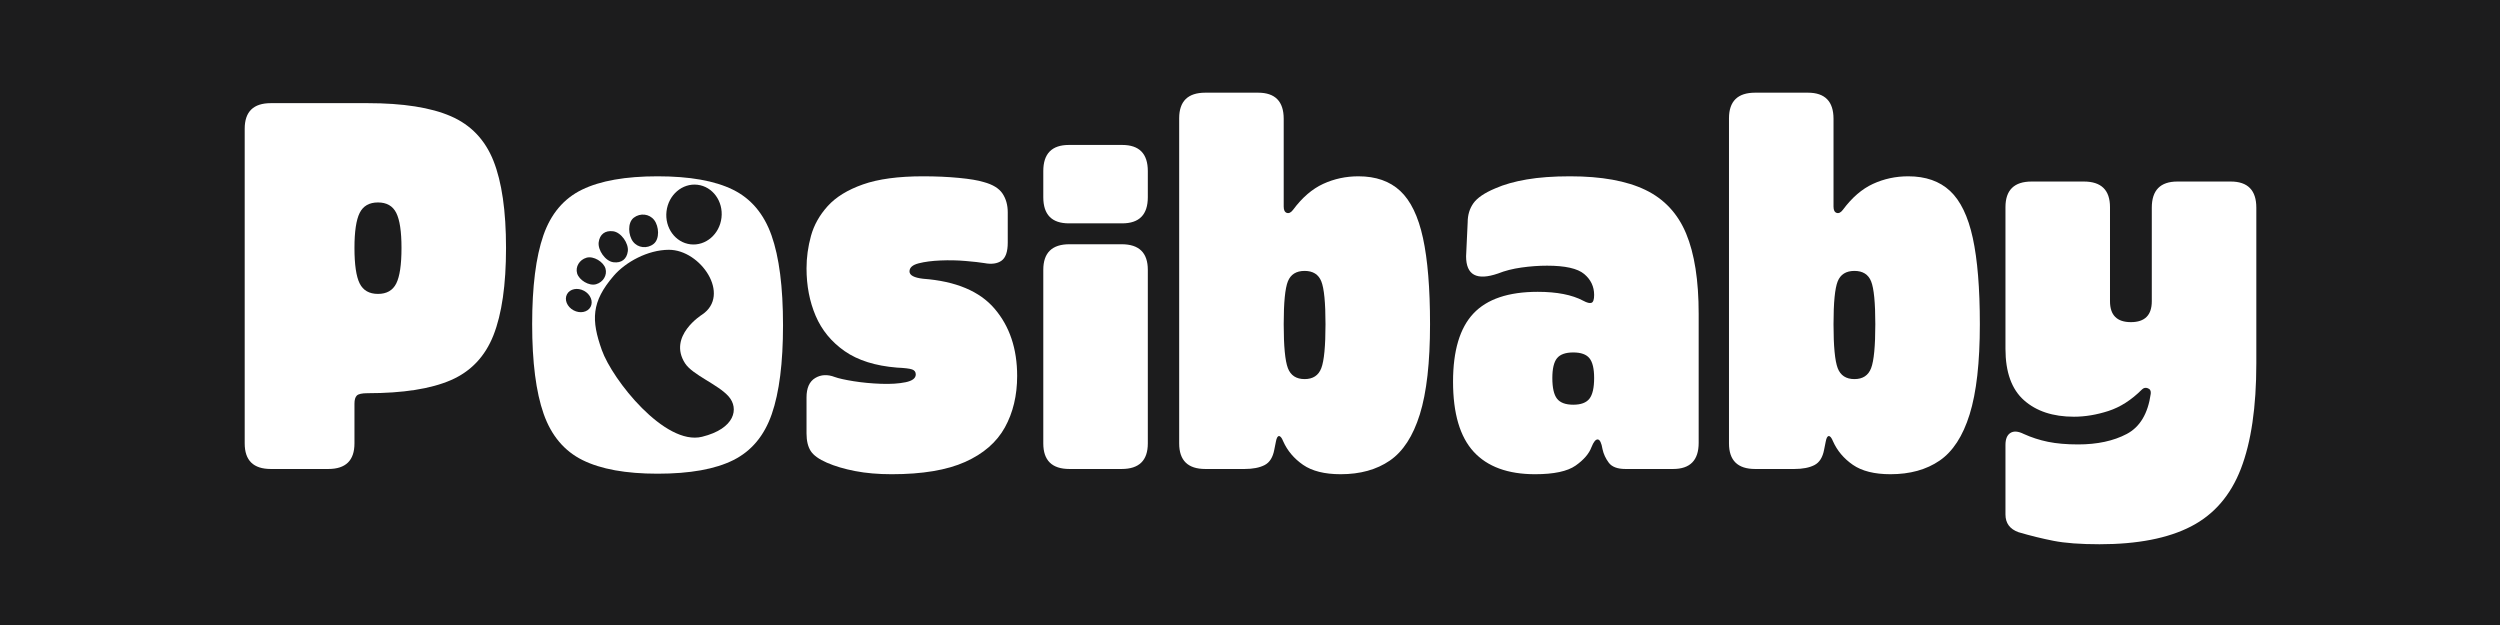 <svg version="1.0" preserveAspectRatio="xMidYMid meet" height="500" viewBox="0 0 1500 375" zoomAndPan="magnify" width="2000" xmlns:xlink="http://www.w3.org/1999/xlink" xmlns="http://www.w3.org/2000/svg"><defs><g></g><clipPath id="d53e761001"><path clip-rule="nonzero" d="M 342.816 136.191 L 455.316 136.191 L 455.316 248.691 L 342.816 248.691 Z M 342.816 136.191"></path></clipPath><clipPath id="885912bd33"><path clip-rule="nonzero" d="M 399.066 136.191 C 368 136.191 342.816 161.375 342.816 192.441 C 342.816 223.508 368 248.691 399.066 248.691 C 430.133 248.691 455.316 223.508 455.316 192.441 C 455.316 161.375 430.133 136.191 399.066 136.191 Z M 399.066 136.191"></path></clipPath><clipPath id="3cc31b6676"><path clip-rule="nonzero" d="M 0.816 0.191 L 113.316 0.191 L 113.316 112.691 L 0.816 112.691 Z M 0.816 0.191"></path></clipPath><clipPath id="91393ecfc6"><path clip-rule="nonzero" d="M 57.066 0.191 C 26 0.191 0.816 25.375 0.816 56.441 C 0.816 87.508 26 112.691 57.066 112.691 C 88.133 112.691 113.316 87.508 113.316 56.441 C 113.316 25.375 88.133 0.191 57.066 0.191 Z M 57.066 0.191"></path></clipPath><clipPath id="d1e68679f9"><rect height="113" y="0" width="114" x="0"></rect></clipPath><clipPath id="2ca54cae0a"><path clip-rule="nonzero" d="M 356 149 L 441 149 L 441 263 L 356 263 Z M 356 149"></path></clipPath><clipPath id="7805475fcf"><path clip-rule="nonzero" d="M 324.594 154.652 L 424.031 102.035 L 491.73 229.977 L 392.293 282.598 Z M 324.594 154.652"></path></clipPath><clipPath id="c5ce3e0f9c"><path clip-rule="nonzero" d="M 324.594 154.652 L 424.031 102.035 L 491.73 229.977 L 392.293 282.598 Z M 324.594 154.652"></path></clipPath><clipPath id="2a1b1a2d3c"><path clip-rule="nonzero" d="M 399 110 L 434 110 L 434 147 L 399 147 Z M 399 110"></path></clipPath><clipPath id="a5f2610a8d"><path clip-rule="nonzero" d="M 324.594 154.652 L 424.031 102.035 L 491.73 229.977 L 392.293 282.598 Z M 324.594 154.652"></path></clipPath><clipPath id="4a1373c851"><path clip-rule="nonzero" d="M 324.594 154.652 L 424.031 102.035 L 491.73 229.977 L 392.293 282.598 Z M 324.594 154.652"></path></clipPath><clipPath id="4457ce9b5a"><path clip-rule="nonzero" d="M 377 128 L 395 128 L 395 149 L 377 149 Z M 377 128"></path></clipPath><clipPath id="25ed5643aa"><path clip-rule="nonzero" d="M 324.594 154.652 L 424.031 102.035 L 491.73 229.977 L 392.293 282.598 Z M 324.594 154.652"></path></clipPath><clipPath id="1a2a5b9789"><path clip-rule="nonzero" d="M 324.594 154.652 L 424.031 102.035 L 491.73 229.977 L 392.293 282.598 Z M 324.594 154.652"></path></clipPath><clipPath id="ca03f7e787"><path clip-rule="nonzero" d="M 359 138 L 377 138 L 377 158 L 359 158 Z M 359 138"></path></clipPath><clipPath id="8017bc0390"><path clip-rule="nonzero" d="M 324.594 154.652 L 424.031 102.035 L 491.73 229.977 L 392.293 282.598 Z M 324.594 154.652"></path></clipPath><clipPath id="5873ade4dd"><path clip-rule="nonzero" d="M 324.594 154.652 L 424.031 102.035 L 491.73 229.977 L 392.293 282.598 Z M 324.594 154.652"></path></clipPath><clipPath id="5b6c77a7f5"><path clip-rule="nonzero" d="M 345 154 L 364 154 L 364 171 L 345 171 Z M 345 154"></path></clipPath><clipPath id="97064fbeda"><path clip-rule="nonzero" d="M 324.594 154.652 L 424.031 102.035 L 491.73 229.977 L 392.293 282.598 Z M 324.594 154.652"></path></clipPath><clipPath id="37da26801f"><path clip-rule="nonzero" d="M 324.594 154.652 L 424.031 102.035 L 491.73 229.977 L 392.293 282.598 Z M 324.594 154.652"></path></clipPath><clipPath id="144677c8eb"><path clip-rule="nonzero" d="M 339 173 L 356 173 L 356 188 L 339 188 Z M 339 173"></path></clipPath><clipPath id="aa4629d64c"><path clip-rule="nonzero" d="M 324.594 154.652 L 424.031 102.035 L 491.73 229.977 L 392.293 282.598 Z M 324.594 154.652"></path></clipPath><clipPath id="887f01ee9a"><path clip-rule="nonzero" d="M 324.594 154.652 L 424.031 102.035 L 491.73 229.977 L 392.293 282.598 Z M 324.594 154.652"></path></clipPath></defs><rect fill-opacity="1" height="450" y="-37.5" fill="#ffffff" width="1800" x="-150"></rect><rect fill-opacity="1" height="450" y="-37.5" fill="#1c1c1d" width="1800" x="-150"></rect><g clip-path="url(#d53e761001)"><g clip-path="url(#885912bd33)"><g transform="matrix(1, 0, 0, 1, 342, 136)"><g clip-path="url(#d1e68679f9)"><g clip-path="url(#3cc31b6676)"><g clip-path="url(#91393ecfc6)"><path fill-rule="nonzero" fill-opacity="1" d="M 0.816 0.191 L 113.316 0.191 L 113.316 112.691 L 0.816 112.691 Z M 0.816 0.191" fill="#141414"></path></g></g></g></g></g></g><g fill-opacity="1" fill="#ffffff"><g transform="translate(137.414, 281.391)"><g><path d="M 25.094 0 C 14.633 0 9.406 -5.117 9.406 -15.359 L 9.406 -204.141 C 9.406 -214.379 14.633 -219.5 25.094 -219.5 L 83.094 -219.5 C 104.414 -219.5 121.086 -216.883 133.109 -211.656 C 145.129 -206.438 153.648 -197.504 158.672 -184.859 C 163.691 -172.211 166.203 -154.805 166.203 -132.641 C 166.203 -110.484 163.691 -93.023 158.672 -80.266 C 153.648 -67.516 145.129 -58.523 133.109 -53.297 C 121.086 -48.078 104.414 -45.469 83.094 -45.469 C 79.75 -45.469 77.609 -44.992 76.672 -44.047 C 75.734 -43.109 75.266 -41.492 75.266 -39.203 L 75.266 -15.359 C 75.266 -5.117 70.035 0 59.578 0 Z M 89.375 -105.047 C 94.594 -105.047 98.25 -107.133 100.344 -111.312 C 102.438 -115.5 103.484 -122.609 103.484 -132.641 C 103.484 -142.461 102.438 -149.461 100.344 -153.641 C 98.25 -157.828 94.594 -159.922 89.375 -159.922 C 84.145 -159.922 80.484 -157.828 78.391 -153.641 C 76.305 -149.461 75.266 -142.461 75.266 -132.641 C 75.266 -122.609 76.305 -115.5 78.391 -111.312 C 80.484 -107.133 84.145 -105.047 89.375 -105.047 Z M 89.375 -105.047"></path></g></g></g><g fill-opacity="1" fill="#ffffff"><g transform="translate(311.452, 281.391)"><g><path d="M 83.094 2.828 C 64.07 2.828 49.07 0.109 38.094 -5.328 C 27.125 -10.766 19.336 -20.016 14.734 -33.078 C 10.141 -46.148 7.844 -64.078 7.844 -86.859 C 7.844 -109.441 10.086 -127.211 14.578 -140.172 C 19.078 -153.129 26.812 -162.273 37.781 -167.609 C 48.758 -172.941 63.863 -175.609 83.094 -175.609 C 102.332 -175.609 117.383 -172.941 128.25 -167.609 C 139.125 -162.273 146.859 -153.129 151.453 -140.172 C 156.055 -127.211 158.359 -109.234 158.359 -86.234 C 158.359 -63.66 156.109 -45.891 151.609 -32.922 C 147.117 -19.961 139.438 -10.766 128.562 -5.328 C 117.695 0.109 102.539 2.828 83.094 2.828 Z M 83.094 -53.938 C 88.113 -53.938 91.457 -56.129 93.125 -60.516 C 94.801 -64.91 95.641 -73.691 95.641 -86.859 C 95.641 -99.816 94.801 -108.383 93.125 -112.562 C 91.457 -116.75 88.113 -118.844 83.094 -118.844 C 78.082 -118.844 74.738 -116.75 73.062 -112.562 C 71.395 -108.383 70.562 -99.816 70.562 -86.859 C 70.562 -73.691 71.395 -64.91 73.062 -60.516 C 74.738 -56.129 78.082 -53.938 83.094 -53.938 Z M 83.094 -53.938"></path></g></g></g><g fill-opacity="1" fill="#ffffff"><g transform="translate(477.65, 281.391)"><g><path d="M 57.391 3.141 C 49.234 3.141 41.914 2.508 35.438 1.25 C 28.957 0 23.312 -1.672 18.5 -3.766 C 13.688 -5.859 10.441 -8.207 8.766 -10.812 C 7.098 -13.426 6.266 -16.93 6.266 -21.328 L 6.266 -42.953 C 6.266 -48.598 7.988 -52.469 11.438 -54.562 C 14.895 -56.656 18.816 -56.863 23.203 -55.188 C 25.504 -54.352 29.266 -53.516 34.484 -52.672 C 39.711 -51.836 45.203 -51.316 50.953 -51.109 C 56.703 -50.898 61.613 -51.211 65.688 -52.047 C 69.77 -52.891 71.812 -54.457 71.812 -56.75 C 71.812 -58.219 71.078 -59.211 69.609 -59.734 C 68.148 -60.254 65.117 -60.617 60.516 -60.828 C 47.555 -61.879 37.102 -65.172 29.156 -70.703 C 21.219 -76.242 15.414 -83.301 11.75 -91.875 C 8.094 -100.445 6.266 -109.957 6.266 -120.406 C 6.266 -126.895 7.156 -133.379 8.938 -139.859 C 10.719 -146.336 14.062 -152.297 18.969 -157.734 C 23.883 -163.172 30.941 -167.508 40.141 -170.75 C 49.336 -173.988 61.359 -175.609 76.203 -175.609 C 83.93 -175.609 91.086 -175.289 97.672 -174.656 C 104.266 -174.031 109.234 -173.195 112.578 -172.156 C 118.016 -170.688 121.773 -168.383 123.859 -165.25 C 125.953 -162.113 127 -158.352 127 -153.969 L 127 -135.781 C 127 -130.344 125.742 -126.734 123.234 -124.953 C 120.723 -123.18 117.273 -122.711 112.891 -123.547 C 110.379 -123.961 106.664 -124.379 101.75 -124.797 C 96.844 -125.223 91.828 -125.328 86.703 -125.109 C 81.578 -124.898 77.188 -124.328 73.531 -123.391 C 69.875 -122.453 68.047 -120.832 68.047 -118.531 C 68.047 -116.227 70.766 -114.766 76.203 -114.141 C 95.848 -112.68 110.164 -106.672 119.156 -96.109 C 128.145 -85.555 132.641 -72.125 132.641 -55.812 C 132.641 -44.102 130.18 -33.805 125.266 -24.922 C 120.359 -16.047 112.414 -9.148 101.438 -4.234 C 90.469 0.68 75.785 3.141 57.391 3.141 Z M 57.391 3.141"></path></g></g></g><g fill-opacity="1" fill="#ffffff"><g transform="translate(616.567, 281.391)"><g><path d="M 25.094 0 C 14.633 0 9.406 -5.117 9.406 -15.359 L 9.406 -119.469 C 9.406 -129.719 14.633 -134.844 25.094 -134.844 L 56.438 -134.844 C 66.895 -134.844 72.125 -129.719 72.125 -119.469 L 72.125 -15.359 C 72.125 -5.117 66.895 0 56.438 0 Z M 24.766 -147.375 C 14.523 -147.375 9.406 -152.602 9.406 -163.062 L 9.406 -178.734 C 9.406 -189.191 14.523 -194.422 24.766 -194.422 L 56.75 -194.422 C 67 -194.422 72.125 -189.191 72.125 -178.734 L 72.125 -163.062 C 72.125 -152.602 67 -147.375 56.75 -147.375 Z M 24.766 -147.375"></path></g></g></g><g fill-opacity="1" fill="#ffffff"><g transform="translate(698.099, 281.391)"><g><path d="M 106.297 3.141 C 96.68 3.141 89.156 1.258 83.719 -2.5 C 78.289 -6.27 74.32 -10.977 71.812 -16.625 C 70.977 -18.707 70.141 -19.75 69.297 -19.75 C 68.461 -19.75 67.836 -18.602 67.422 -16.312 L 66.484 -11.609 C 65.641 -7.004 63.703 -3.914 60.672 -2.344 C 57.641 -0.781 53.617 0 48.609 0 L 25.094 0 C 14.633 0 9.406 -5.117 9.406 -15.359 L 9.406 -210.406 C 9.406 -220.656 14.633 -225.781 25.094 -225.781 L 56.75 -225.781 C 67 -225.781 72.125 -220.551 72.125 -210.094 L 72.125 -157.422 C 72.125 -155.328 72.75 -154.07 74 -153.656 C 75.258 -153.238 76.516 -153.863 77.766 -155.531 C 83.203 -162.852 89.211 -168.031 95.797 -171.062 C 102.379 -174.094 109.438 -175.609 116.969 -175.609 C 127.414 -175.609 135.773 -172.68 142.047 -166.828 C 148.316 -160.973 152.863 -151.562 155.688 -138.594 C 158.508 -125.633 159.922 -108.391 159.922 -86.859 C 159.922 -63.867 157.879 -45.836 153.797 -32.766 C 149.723 -19.703 143.711 -10.453 135.766 -5.016 C 127.828 0.422 118.004 3.141 106.297 3.141 Z M 84.672 -53.938 C 89.68 -53.938 93.02 -56.129 94.688 -60.516 C 96.363 -64.91 97.203 -73.691 97.203 -86.859 C 97.203 -99.816 96.363 -108.383 94.688 -112.562 C 93.02 -116.75 89.68 -118.844 84.672 -118.844 C 79.648 -118.844 76.301 -116.75 74.625 -112.562 C 72.957 -108.383 72.125 -99.816 72.125 -86.859 C 72.125 -73.691 72.957 -64.91 74.625 -60.516 C 76.301 -56.129 79.648 -53.938 84.672 -53.938 Z M 84.672 -53.938"></path></g></g></g><g fill-opacity="1" fill="#ffffff"><g transform="translate(863.983, 281.391)"><g><path d="M 57.078 3.141 C 40.766 3.141 28.477 -1.352 20.219 -10.344 C 11.969 -19.332 7.844 -33.344 7.844 -52.375 C 7.844 -70.977 11.914 -84.613 20.062 -93.281 C 28.219 -101.957 41.078 -106.297 58.641 -106.297 C 70.141 -106.297 79.234 -104.52 85.922 -100.969 C 88.223 -99.719 89.895 -99.301 90.938 -99.719 C 91.977 -100.133 92.5 -101.703 92.5 -104.422 C 92.5 -109.441 90.516 -113.625 86.547 -116.969 C 82.578 -120.312 75.156 -121.984 64.281 -121.984 C 59.258 -121.984 54.133 -121.613 48.906 -120.875 C 43.688 -120.145 38.988 -118.945 34.812 -117.281 C 22.051 -112.883 15.672 -116.332 15.672 -127.625 L 16.625 -148.016 C 16.625 -152.398 17.77 -156.211 20.062 -159.453 C 22.363 -162.691 26.754 -165.672 33.234 -168.391 C 38.461 -170.691 44.734 -172.469 52.047 -173.719 C 59.367 -174.977 68.047 -175.609 78.078 -175.609 C 96.891 -175.609 111.941 -172.891 123.234 -167.453 C 134.523 -162.016 142.676 -153.285 147.688 -141.266 C 152.707 -129.242 155.219 -113.195 155.219 -93.125 L 155.219 -15.672 C 155.219 -5.223 150.098 0 139.859 0 L 111.312 0 C 106.508 0 103.164 -1.254 101.281 -3.766 C 99.406 -6.273 98.148 -8.992 97.516 -11.922 C 96.891 -15.68 95.945 -17.613 94.688 -17.719 C 93.438 -17.82 92.188 -16.305 90.938 -13.172 C 89.477 -9.203 86.289 -5.488 81.375 -2.031 C 76.457 1.414 68.359 3.141 57.078 3.141 Z M 79.969 -38.562 C 84.562 -38.562 87.797 -39.766 89.672 -42.172 C 91.555 -44.578 92.5 -48.707 92.5 -54.562 C 92.5 -60.207 91.555 -64.176 89.672 -66.469 C 87.797 -68.77 84.562 -69.922 79.969 -69.922 C 75.363 -69.922 72.117 -68.77 70.234 -66.469 C 68.359 -64.176 67.422 -60.207 67.422 -54.562 C 67.422 -48.707 68.359 -44.578 70.234 -42.172 C 72.117 -39.766 75.363 -38.562 79.969 -38.562 Z M 79.969 -38.562"></path></g></g></g><g fill-opacity="1" fill="#ffffff"><g transform="translate(1027.987, 281.391)"><g><path d="M 106.297 3.141 C 96.68 3.141 89.156 1.258 83.719 -2.5 C 78.289 -6.27 74.32 -10.977 71.812 -16.625 C 70.977 -18.707 70.141 -19.75 69.297 -19.75 C 68.461 -19.75 67.836 -18.602 67.422 -16.312 L 66.484 -11.609 C 65.641 -7.004 63.703 -3.914 60.672 -2.344 C 57.641 -0.781 53.617 0 48.609 0 L 25.094 0 C 14.633 0 9.406 -5.117 9.406 -15.359 L 9.406 -210.406 C 9.406 -220.656 14.633 -225.781 25.094 -225.781 L 56.75 -225.781 C 67 -225.781 72.125 -220.551 72.125 -210.094 L 72.125 -157.422 C 72.125 -155.328 72.75 -154.07 74 -153.656 C 75.258 -153.238 76.516 -153.863 77.766 -155.531 C 83.203 -162.852 89.211 -168.031 95.797 -171.062 C 102.379 -174.094 109.438 -175.609 116.969 -175.609 C 127.414 -175.609 135.773 -172.68 142.047 -166.828 C 148.316 -160.973 152.863 -151.562 155.688 -138.594 C 158.508 -125.633 159.922 -108.391 159.922 -86.859 C 159.922 -63.867 157.879 -45.836 153.797 -32.766 C 149.723 -19.703 143.711 -10.453 135.766 -5.016 C 127.828 0.422 118.004 3.141 106.297 3.141 Z M 84.672 -53.938 C 89.68 -53.938 93.02 -56.129 94.688 -60.516 C 96.363 -64.91 97.203 -73.691 97.203 -86.859 C 97.203 -99.816 96.363 -108.383 94.688 -112.562 C 93.02 -116.75 89.68 -118.844 84.672 -118.844 C 79.648 -118.844 76.301 -116.75 74.625 -112.562 C 72.957 -108.383 72.125 -99.816 72.125 -86.859 C 72.125 -73.691 72.957 -64.91 74.625 -60.516 C 76.301 -56.129 79.648 -53.938 84.672 -53.938 Z M 84.672 -53.938"></path></g></g></g><g fill-opacity="1" fill="#ffffff"><g transform="translate(1193.872, 281.391)"><g><path d="M 65.844 45.156 C 54.352 45.156 45.156 44.473 38.25 43.109 C 31.352 41.754 24.352 40.031 17.25 37.938 C 12.02 36.062 9.406 32.508 9.406 27.281 L 9.406 -14.422 C 9.406 -17.973 10.395 -20.375 12.375 -21.625 C 14.363 -22.883 17.031 -22.68 20.375 -21.016 C 24.977 -18.922 29.836 -17.348 34.953 -16.297 C 40.078 -15.254 46.094 -14.734 53 -14.734 C 64.488 -14.734 74.207 -16.82 82.156 -21 C 90.102 -25.188 94.91 -33.238 96.578 -45.156 C 96.785 -46.82 96.207 -47.914 94.844 -48.438 C 93.488 -48.969 92.289 -48.707 91.25 -47.656 C 84.977 -41.383 78.285 -37.098 71.172 -34.797 C 64.066 -32.504 57.172 -31.359 50.484 -31.359 C 37.941 -31.359 27.957 -34.648 20.531 -41.234 C 13.113 -47.816 9.406 -58.113 9.406 -72.125 L 9.406 -157.109 C 9.406 -167.348 14.633 -172.469 25.094 -172.469 L 56.438 -172.469 C 66.895 -172.469 72.125 -167.348 72.125 -157.109 L 72.125 -100.656 C 72.125 -92.289 76.305 -88.109 84.672 -88.109 C 93.023 -88.109 97.203 -92.289 97.203 -100.656 L 97.203 -156.797 C 97.203 -167.242 102.328 -172.469 112.578 -172.469 L 144.562 -172.469 C 154.801 -172.469 159.922 -167.242 159.922 -156.797 L 159.922 -63.344 C 159.922 -37.207 156.836 -16.145 150.672 -0.156 C 144.504 15.832 134.52 27.379 120.719 34.484 C 106.926 41.598 88.633 45.156 65.844 45.156 Z M 65.844 45.156"></path></g></g></g><g clip-path="url(#2ca54cae0a)"><g clip-path="url(#7805475fcf)"><g clip-path="url(#c5ce3e0f9c)"><path fill-rule="nonzero" fill-opacity="1" d="M 421.246 188.781 C 438.801 176.988 420.422 149.805 401.285 149.875 C 388.609 149.922 375.332 157.238 368.219 165.492 C 354.73 181.148 354.719 192.047 361.074 209.977 C 367.434 227.906 398.91 267.566 421.203 262.074 C 441.148 257.156 443.426 245.023 437.238 237.934 C 430.879 230.652 415.531 224.984 411.027 217.988 C 400.5 201.641 421.25 188.781 421.25 188.781 Z M 421.246 188.781" fill="#1c1c1d"></path></g></g></g><g clip-path="url(#2a1b1a2d3c)"><g clip-path="url(#a5f2610a8d)"><g clip-path="url(#4a1373c851)"><path fill-rule="nonzero" fill-opacity="1" d="M 432.891 130.652 C 431.738 140.52 423.418 147.656 414.312 146.594 C 405.203 145.527 398.754 136.668 399.906 126.797 C 401.059 116.93 409.375 109.793 418.484 110.859 C 427.594 111.922 434.043 120.785 432.891 130.652 Z M 432.891 130.652" fill="#1c1c1d"></path></g></g></g><g clip-path="url(#4457ce9b5a)"><g clip-path="url(#25ed5643aa)"><g clip-path="url(#1a2a5b9789)"><path fill-rule="nonzero" fill-opacity="1" d="M 392.09 146.414 C 388.211 149.395 382.727 148.766 379.84 145.008 C 376.949 141.254 376.387 133.609 380.266 130.625 C 384.145 127.645 389.629 128.273 392.516 132.031 C 395.402 135.789 395.965 143.434 392.09 146.414 Z M 392.09 146.414" fill="#1c1c1d"></path></g></g></g><g clip-path="url(#ca03f7e787)"><g clip-path="url(#8017bc0390)"><g clip-path="url(#5873ade4dd)"><path fill-rule="nonzero" fill-opacity="1" d="M 376.691 150.746 C 376.09 155.445 372.902 157.973 368.051 157.352 C 363.199 156.73 358.609 150.066 359.211 145.367 C 359.812 140.668 363 138.137 367.852 138.758 C 372.703 139.379 377.293 146.043 376.691 150.746 Z M 376.691 150.746" fill="#1c1c1d"></path></g></g></g><g clip-path="url(#5b6c77a7f5)"><g clip-path="url(#97064fbeda)"><g clip-path="url(#37da26801f)"><path fill-rule="nonzero" fill-opacity="1" d="M 363.293 161.125 C 364.441 165.09 361.922 169.301 357.664 170.535 C 353.406 171.77 347.422 168.004 346.273 164.039 C 345.125 160.078 347.645 155.863 351.902 154.629 C 356.16 153.395 362.145 157.16 363.293 161.125 Z M 363.293 161.125" fill="#1c1c1d"></path></g></g></g><g clip-path="url(#144677c8eb)"><g clip-path="url(#aa4629d64c)"><g clip-path="url(#887f01ee9a)"><path fill-rule="nonzero" fill-opacity="1" d="M 350.418 174.484 C 354.32 176.586 356.074 180.906 354.34 184.137 C 352.602 187.367 348.027 188.285 344.125 186.184 C 340.219 184.086 338.465 179.766 340.203 176.535 C 341.941 173.305 346.512 172.387 350.418 174.484 Z M 350.418 174.484" fill="#1c1c1d"></path></g></g></g></svg>